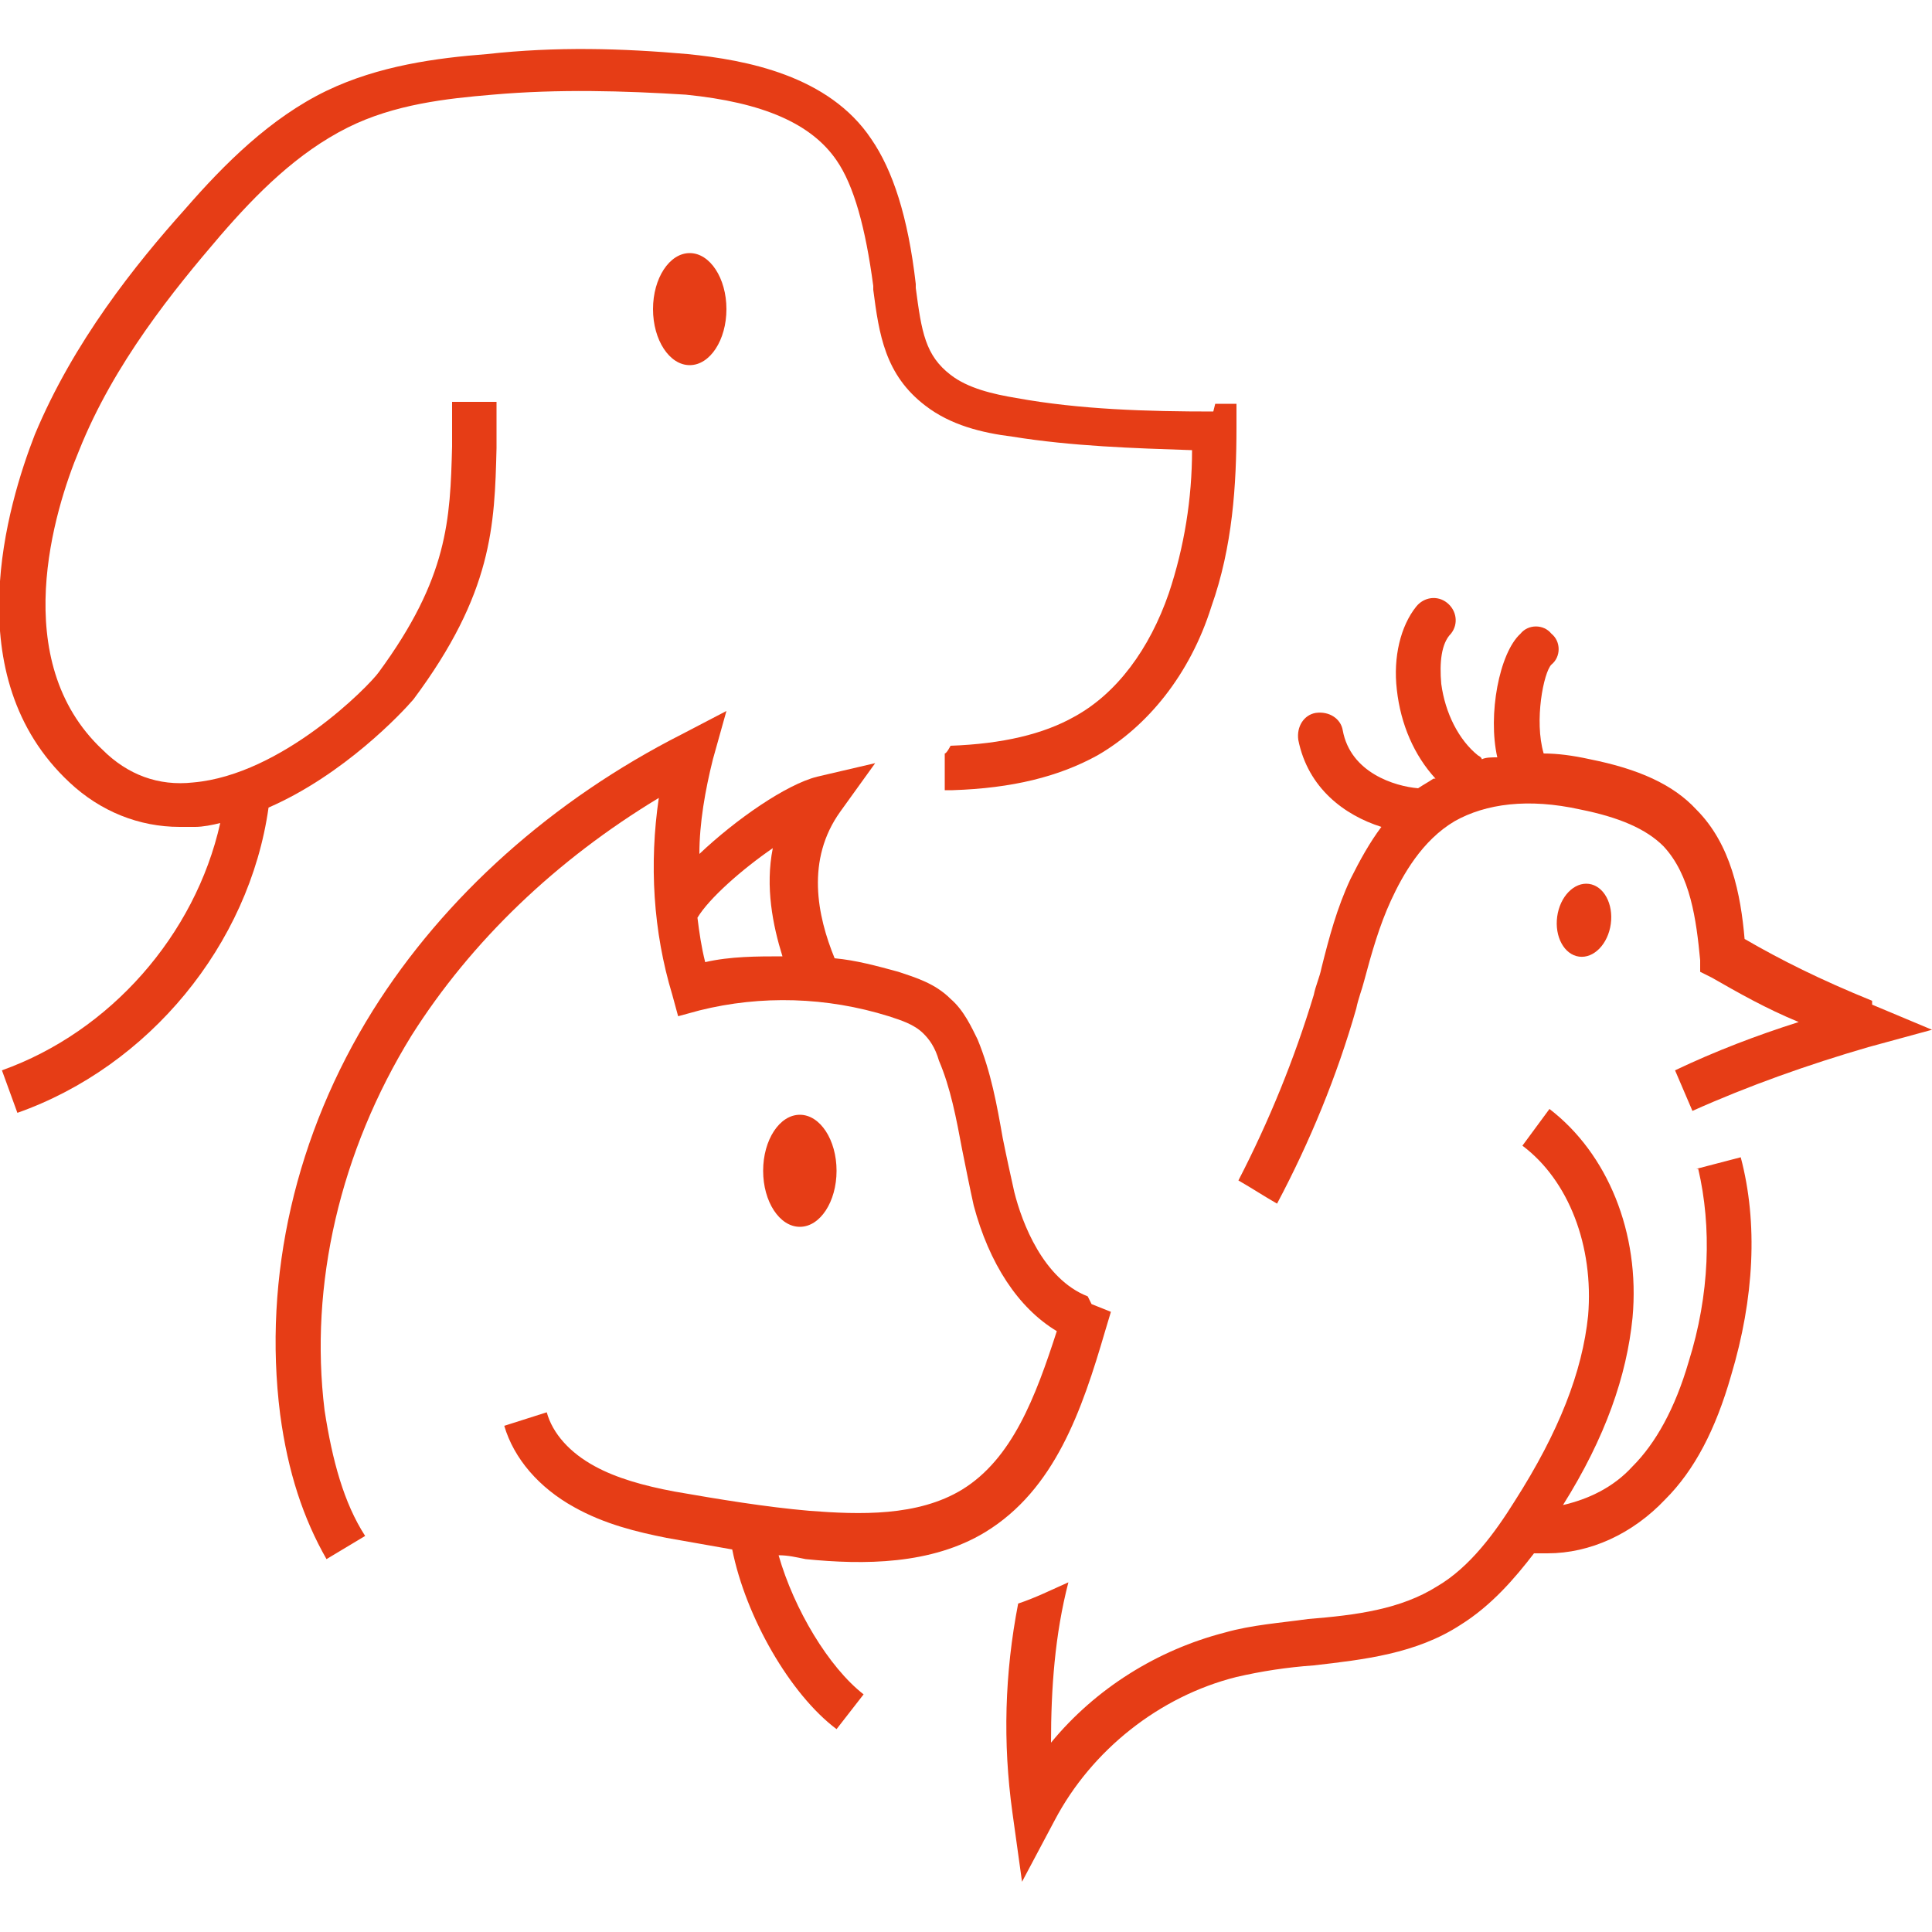 <?xml version="1.0" encoding="UTF-8"?>
<svg id="Ebene_1" data-name="Ebene 1" xmlns="http://www.w3.org/2000/svg" width="100" height="100" version="1.1" viewBox="0 0 100 100">
  <ellipse cx="35.7" cy="16" rx="1.9" ry="2.9" fill="#e63d16" stroke-width="0"/>
  <ellipse cx="82" cy="47.7" rx="1.9" ry="1.4" transform="translate(23.6 122.4) rotate(-82.2)" fill="#e63d16" stroke-width="0"/>
  <path d="M62.8,21.3c-3.4,0-6.9-.1-10.2-.7-1.2-.2-2.5-.5-3.4-1.2-1.3-1-1.5-2.2-1.8-4.5v-.2c-.4-3.5-1.2-5.9-2.3-7.5-2.2-3.3-6.5-4.1-9.5-4.4-3.4-.3-6.8-.4-10.4,0-2.6.2-5.6.6-8.3,1.9-2.9,1.4-5.3,3.8-7.3,6.1-2.6,2.9-5.8,6.9-7.8,11.7-1.4,3.6-4.1,12.5,1.8,18,1.6,1.5,3.6,2.3,5.7,2.3s.5,0,.8,0c.4,0,.9-.1,1.3-.2-1.3,5.8-5.7,10.8-11.3,12.8l.8,2.2c6.8-2.4,12-8.7,13-15.8,3.9-1.7,6.9-4.9,7.5-5.6,4.1-5.5,4.2-9,4.3-13,0-.8,0-1.5,0-2.4h-2.3c0,.7,0,1.5,0,2.3-.1,3.8-.2,6.8-3.8,11.7-.5.7-5,5.3-9.6,5.7-1.8.2-3.4-.4-4.7-1.7-4.9-4.6-2.5-12.4-1.2-15.5,1.8-4.5,4.9-8.3,7.3-11.1,1.9-2.2,4-4.3,6.6-5.6,2.4-1.2,5.1-1.5,7.5-1.7,3.4-.3,6.8-.2,10,0,4,.4,6.5,1.5,7.8,3.4.9,1.3,1.5,3.5,1.9,6.5v.2c.3,2.3.6,4.4,2.7,6,1.3,1,2.9,1.4,4.5,1.6,3.1.5,6.3.6,9.3.7,0,2.5-.4,5-1.2,7.4-1,2.9-2.7,5.2-4.9,6.4-1.6.9-3.7,1.4-6.4,1.5,0,0-.2.4-.3.4,0,1.2,0,1.1,0,1.9.1,0,.3,0,.4,0,3.1-.1,5.5-.7,7.5-1.8,2.6-1.5,4.8-4.2,5.9-7.7,1.1-3.1,1.3-6.3,1.3-9.3v-1.2s-1.1,0-1.1,0Z" fill="#e63d16" stroke-width="0"/>
  <g>
    <path d="M87.9,60.5c.7,3,.6,6.5-.5,10-.7,2.4-1.7,4.2-2.9,5.4-1,1.1-2.3,1.7-3.6,2,2.2-3.5,3.3-6.7,3.6-9.7.4-4.4-1.3-8.5-4.3-10.8l-1.4,1.9c2.4,1.8,3.7,5.2,3.4,8.8-.3,2.9-1.5,6-3.8,9.6-1,1.6-2.3,3.4-4,4.4-1.9,1.2-4.2,1.5-6.7,1.7-1.4.2-2.9.3-4.3.7-3.5.9-6.7,2.9-9,5.7,0-2.8.2-5.6.9-8.3-.9.4-1.7.8-2.6,1.1-.7,3.6-.8,7.2-.3,10.8l.5,3.6,1.7-3.2c1.9-3.6,5.4-6.4,9.4-7.4,1.3-.3,2.6-.5,4-.6,2.6-.3,5.3-.6,7.6-2.1,1.6-1,2.8-2.4,3.8-3.7.2,0,.5,0,.7,0,2.2,0,4.4-1,6.1-2.8,1.5-1.5,2.6-3.6,3.4-6.4,1.2-4,1.4-7.9.5-11.3l-2.3.6Z" fill="#e63d16" stroke-width="0"/>
    <path d="M96.9,51.8c-2.7-1.1-4.7-2.1-6.6-3.2-.2-2.3-.7-4.9-2.5-6.7-1.2-1.3-3-2.1-5.5-2.6-.9-.2-1.7-.3-2.4-.3-.5-1.7,0-4.2.4-4.6.5-.4.5-1.2,0-1.6-.4-.5-1.2-.5-1.6,0-1.1,1-1.7,4.2-1.2,6.4-.3,0-.6,0-.8.1,0,0,0-.1-.2-.2-1-.8-1.7-2.2-1.9-3.7-.1-1.1,0-2.1.5-2.6.4-.5.3-1.2-.2-1.6-.5-.4-1.2-.3-1.6.2-.8,1-1.2,2.6-1,4.3.2,1.8.9,3.4,2,4.6,0,0,0,0-.1,0-.3.2-.5.3-.8.5-1.2-.1-3.5-.8-3.9-3-.1-.6-.7-1-1.4-.9-.6.1-1,.7-.9,1.4.5,2.5,2.4,3.9,4.3,4.5-.6.8-1.1,1.7-1.6,2.7-.7,1.5-1.1,3-1.5,4.6-.1.5-.3.9-.4,1.4-1,3.3-2.3,6.5-3.9,9.6.7.4,1.3.8,2,1.2,1.7-3.2,3.1-6.6,4.1-10.1.1-.5.3-1,.4-1.4.4-1.5.8-2.9,1.4-4.2.6-1.3,1.6-3.1,3.3-4.1,1.6-.9,3.8-1.2,6.5-.6,2,.4,3.4,1,4.3,1.9,1.4,1.5,1.7,3.8,1.9,5.9v.6c0,0,.6.3.6.3,1.4.8,2.8,1.6,4.5,2.3-2.2.7-4.3,1.5-6.4,2.5l.9,2.1c2.9-1.3,6-2.4,9.1-3.3l3.3-.9-3.1-1.3Z" fill="#e63d16" stroke-width="0"/>
  </g>
  <path d="M56.3,67.1c-2.3-.9-3.4-3.8-3.8-5.4-.2-.9-.4-1.8-.6-2.8-.3-1.7-.6-3.4-1.3-5.1-.3-.6-.7-1.5-1.4-2.1-.8-.8-1.8-1.1-2.7-1.4-1.1-.3-2.2-.6-3.3-.7-.9-2.2-1.5-5.1.3-7.6l1.8-2.5-3,.7c-1.6.4-4.2,2.2-6.1,4,0-1.6.3-3.3.7-4.9l.7-2.5-2.3,1.2c-6.7,3.4-12.3,8.4-16,14.3-4,6.4-5.7,13.8-4.8,20.9.4,3,1.2,5.4,2.4,7.5l2-1.2c-1.1-1.7-1.7-3.9-2.1-6.5-.8-6.5.8-13.4,4.5-19.4,3.1-4.9,7.5-9.1,12.8-12.3-.5,3.4-.3,6.9.7,10.2l.3,1.1,1.1-.3c3.2-.8,6.6-.7,9.8.3.6.2,1.3.4,1.8.9.3.3.6.7.8,1.4.6,1.4.9,3,1.2,4.6.2,1,.4,2,.6,2.9.8,3,2.3,5.3,4.3,6.5-1.1,3.4-2.3,6.6-4.9,8.2-2.3,1.4-5.3,1.3-7.9,1.1-2.3-.2-4.7-.6-7-1-1.6-.3-3-.7-4.1-1.3-1.3-.7-2.2-1.7-2.5-2.8l-2.2.7c.5,1.7,1.8,3.2,3.6,4.2,1.6.9,3.3,1.3,4.8,1.6,1.1.2,2.3.4,3.4.6.7,3.5,3,7.5,5.4,9.3l1.4-1.8c-1.8-1.4-3.6-4.4-4.4-7.2.5,0,.9.1,1.4.2,3,.3,6.5.3,9.3-1.4,3.6-2.2,5-6.3,6.2-10.4l.3-1-1-.4ZM36.5,49.8c-.2-.8-.3-1.5-.4-2.3.6-1,2.3-2.5,3.9-3.6-.4,2,0,4,.5,5.6-1.3,0-2.7,0-4,.3Z" fill="#e63d16" stroke-width="0"/>
  <ellipse cx="41.4" cy="60.6" rx="1.9" ry="2.9" fill="#e63d16" stroke-width="0"/>
</svg>